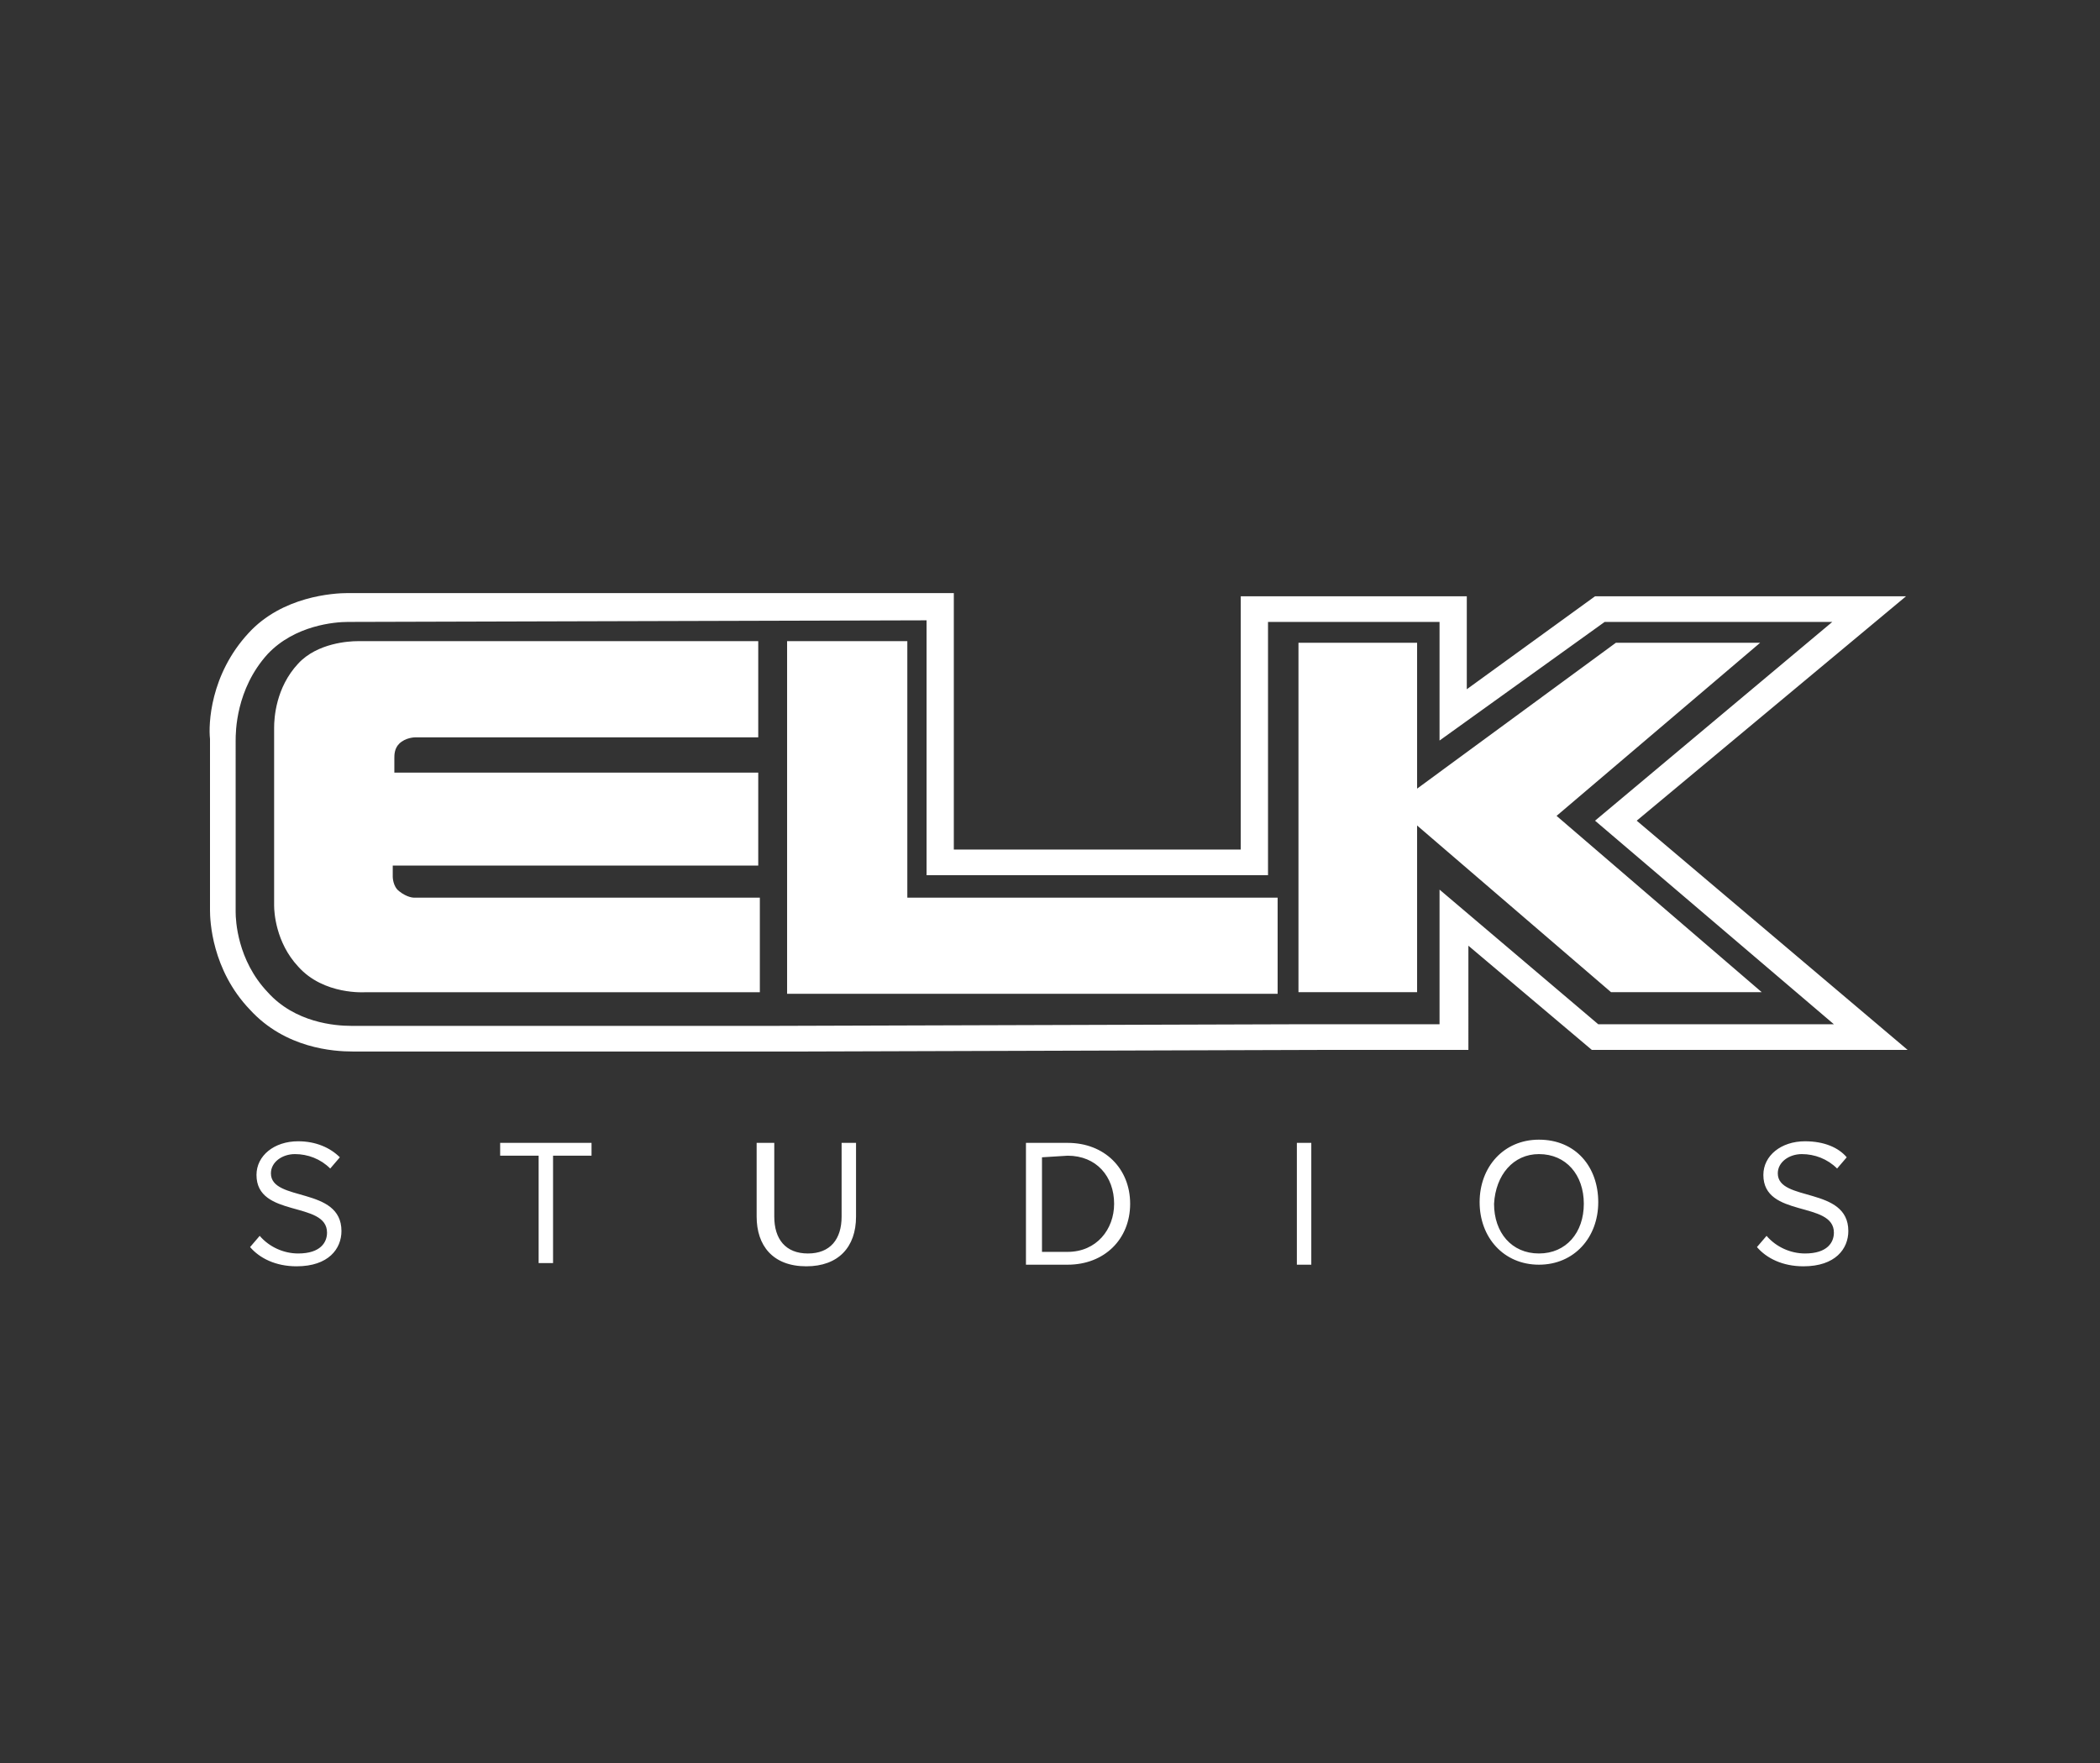 <?xml version="1.0" encoding="UTF-8"?>
<svg xmlns="http://www.w3.org/2000/svg" xml:space="preserve" viewBox="0 0 131 110">
  <rect x="0" y="0" width="131" height="110" fill="#333333" stroke="none"/>
  <path d="M96 71.1c-2.2 0-3.7 1.7-3.7 3.9s1.5 3.9 3.7 3.9 3.7-1.7 3.7-3.9-1.4-3.9-3.7-3.9m-77.4.1c-1.5 0-2.6.9-2.6 2.1 0 2.7 4.4 1.6 4.4 3.6 0 .6-.4 1.3-1.8 1.3-.9 0-1.8-.4-2.4-1.1l-.6.7c.6.7 1.6 1.2 2.9 1.2 2 0 2.8-1.1 2.8-2.2 0-2.8-4.4-1.8-4.4-3.6 0-.7.7-1.2 1.5-1.2s1.6.3 2.2.9l.6-.7c-.6-.6-1.5-1-2.6-1m29.5.1h-.9v4.6c0 1.8 1 3.1 3.1 3.1 2 0 3.1-1.2 3.1-3.1v-4.6h-.9v4.6c0 1.4-.7 2.3-2.1 2.3s-2.1-.9-2.1-2.3v-4.6zm64.5-.1c-1.5 0-2.6.9-2.6 2.1 0 2.7 4.4 1.6 4.4 3.6 0 .6-.4 1.3-1.8 1.3-.9 0-1.8-.4-2.4-1.1l-.6.7c.6.7 1.6 1.2 2.9 1.2 2 0 2.8-1.1 2.8-2.2 0-2.8-4.4-1.8-4.4-3.6 0-.7.7-1.2 1.5-1.2s1.6.3 2.2.9l.6-.7c-.5-.6-1.4-1-2.6-1m-75.7.1h-5.7v.8h2.4v6.7h.9v-6.7h2.4zm29.7 0H64v7.6h2.6c2.3 0 3.9-1.6 3.9-3.8s-1.6-3.8-3.9-3.8m15.2 0h-.9v7.6h.9zM96 72c1.7 0 2.8 1.3 2.8 3.1s-1.1 3.1-2.8 3.1-2.8-1.3-2.8-3.1c.1-1.8 1.2-3.1 2.8-3.1m-29.4.1c1.8 0 2.9 1.3 2.9 3 0 1.6-1.1 3-2.9 3H65v-5.9zM59.5 37H21.7c-.9 0-4.1.2-6.2 2.5-2.4 2.6-2.5 5.7-2.4 6.6v10.7c0 .6.1 3.7 2.5 6.2 2.2 2.4 5.2 2.6 6.4 2.6h28.3l32.5-.1h8.8V59l7.7 6.5H119l-16.9-14.3 16.8-14H99.5l-8 5.8v-5.8H77.4V53H59.5zm-1.7 1.7v15.9h21.3V38.8h10.7v7.4l10.3-7.4h14.2L99.5 51.2l14.9 12.7H99.7l-9.9-8.4v8.4H81l-32.5.1H21.9c-1 0-3.5-.2-5.2-2.1-1.9-2-2-4.5-2-5V46.2c0-.5 0-3.2 2-5.4 1.7-1.8 4.2-2 5-2zM56.6 40h-7.5v22h30.6v-6H56.6zm-34.2 0h-.1c-.5 0-2.5.1-3.7 1.4-1.4 1.5-1.5 3.4-1.5 4v11.1c0 .4.1 2.3 1.5 3.8 1.6 1.8 4.2 1.6 4.2 1.6h24.6V56H25.8s-.4 0-.9-.4c-.4-.3-.4-.9-.4-.9V54h22.8v-5.8H24.6v-.9c0-.2 0-.6.3-.9.4-.4 1-.4 1-.4h21.4v-6zm87.4.1h-9l-12.4 9.1v-9.1H81v21.8h7.4V51.5l12.1 10.4h9.4l-12.8-11z" style="fill:#fff"></path>
</svg>
